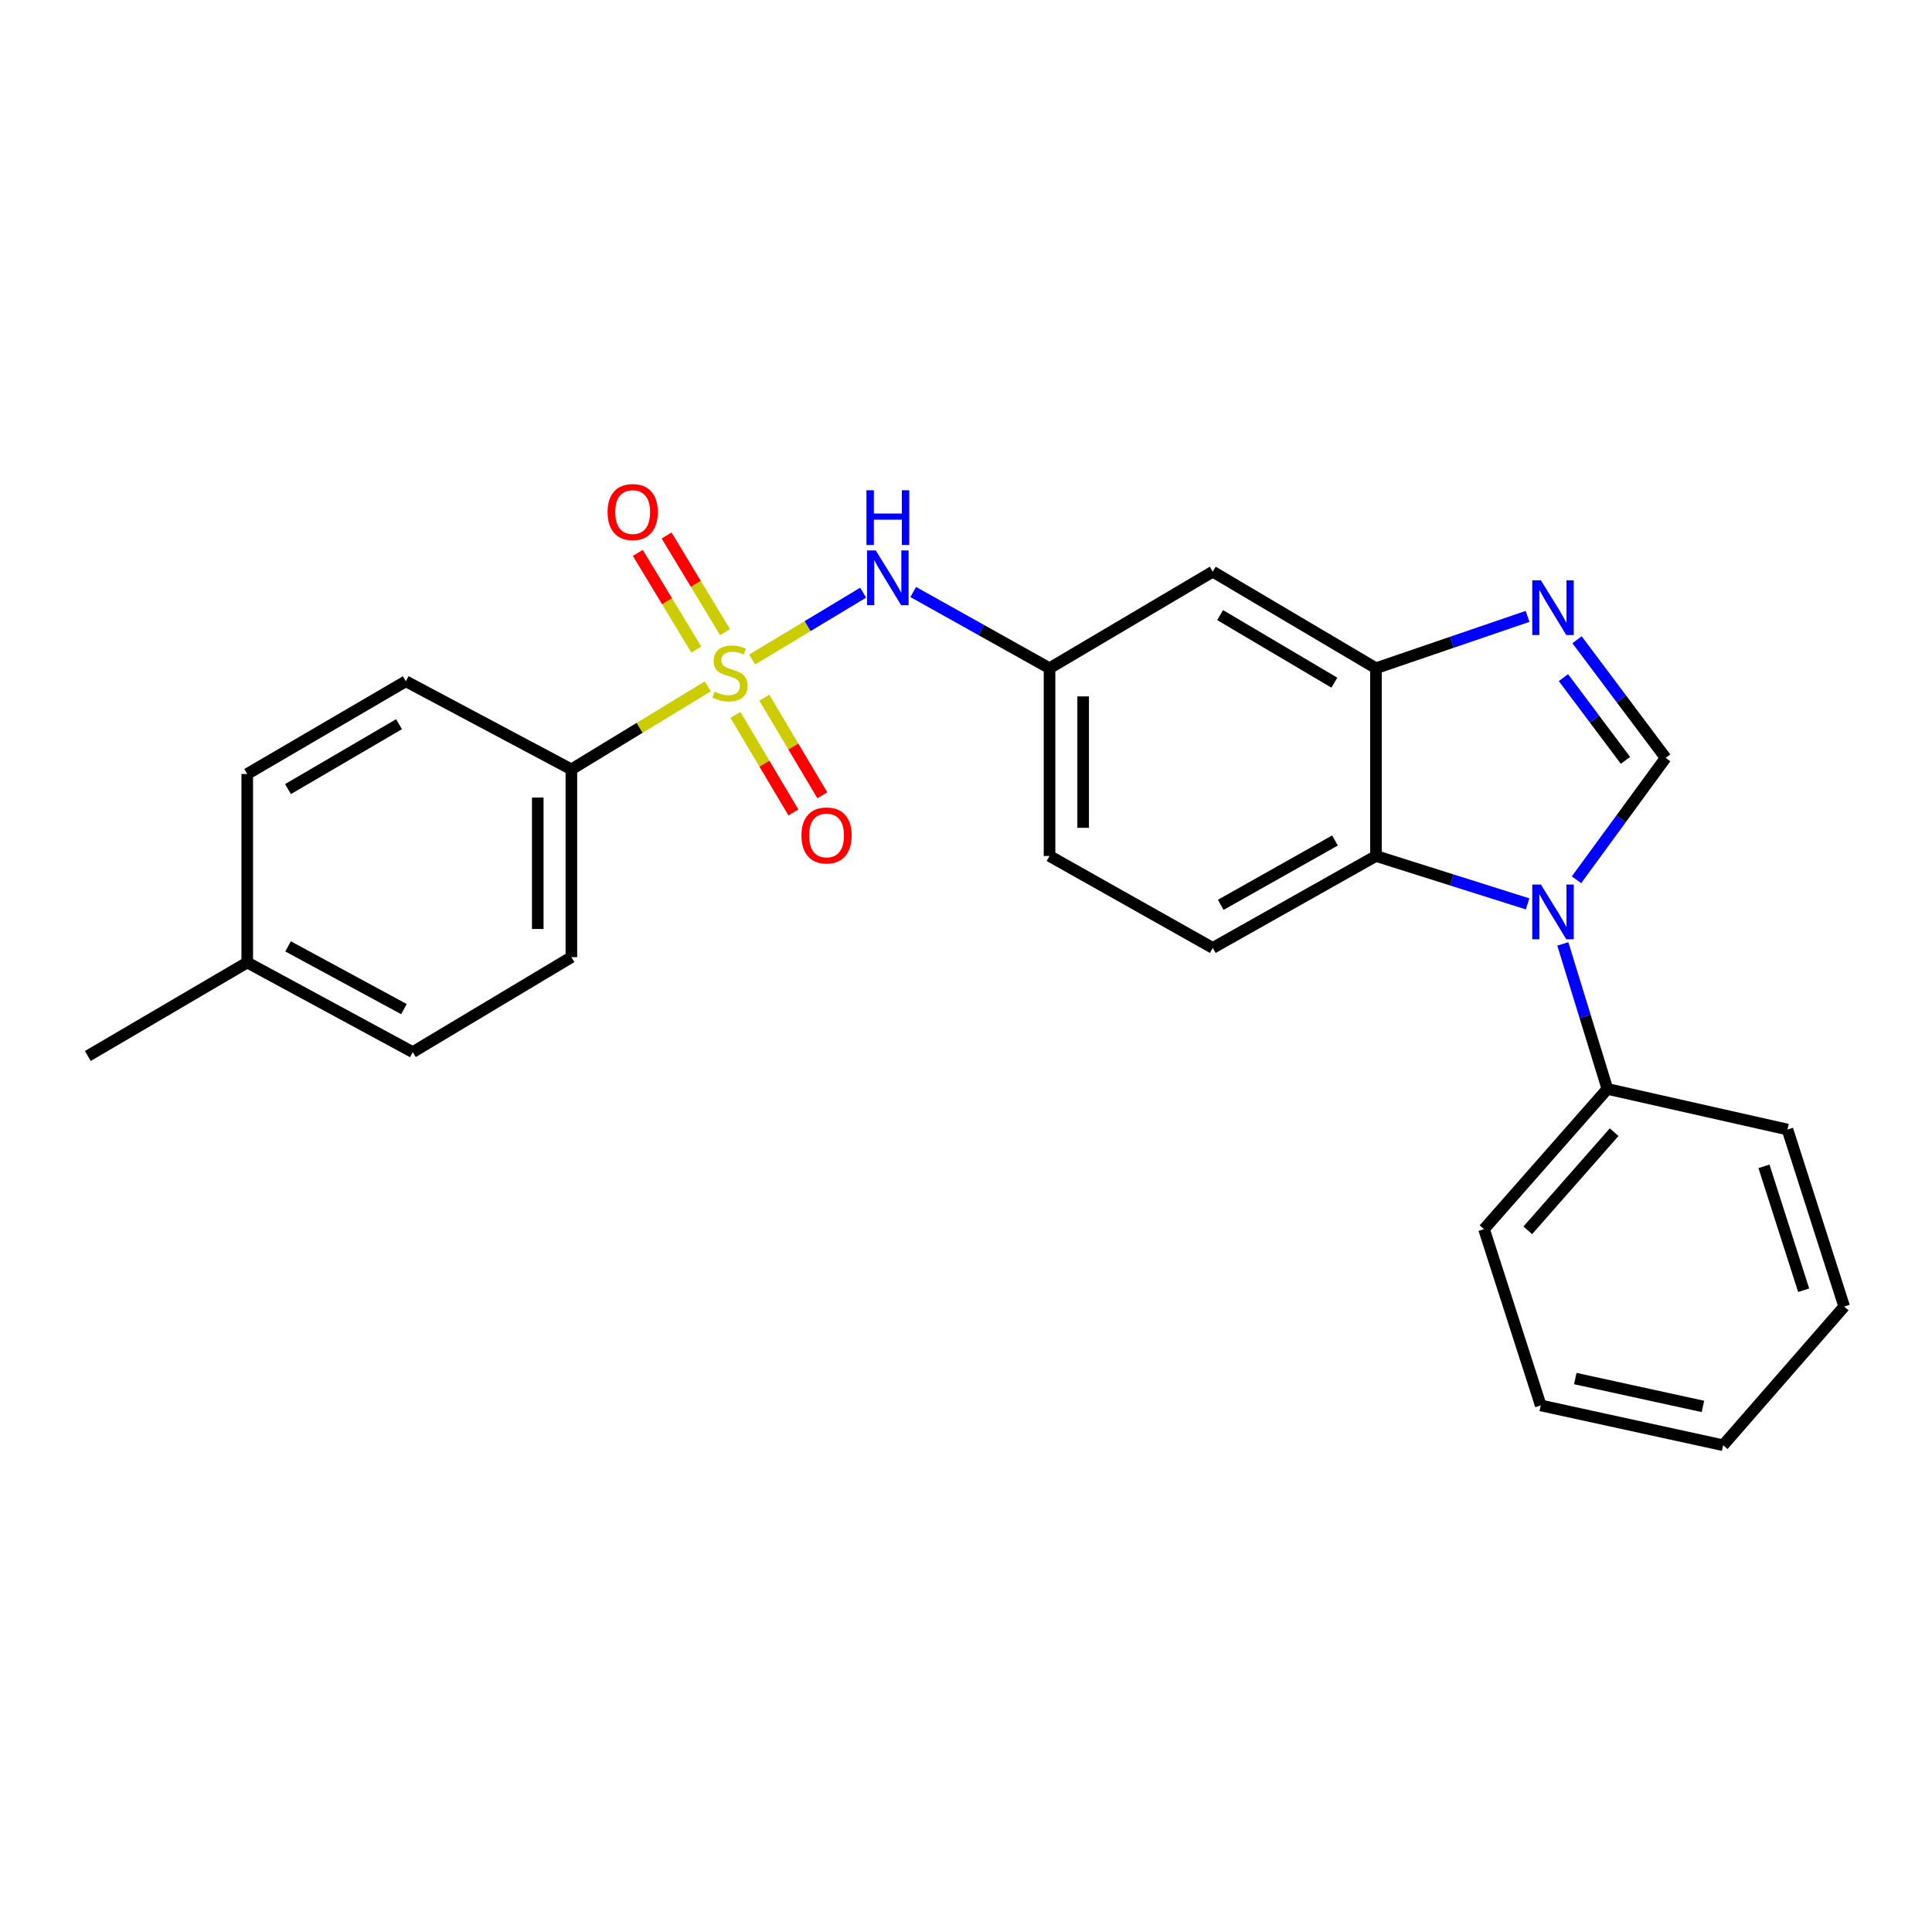 <?xml version='1.0' encoding='iso-8859-1'?>
<svg version='1.1' baseProfile='full'
              xmlns='http://www.w3.org/2000/svg'
                      xmlns:rdkit='http://www.rdkit.org/xml'
                      xmlns:xlink='http://www.w3.org/1999/xlink'
                  xml:space='preserve'
width='1000px' height='1000px' viewBox='0 0 1000 1000'>
<!-- END OF HEADER -->
<rect style='opacity:1.0;fill:#FFFFFF;stroke:none' width='1000' height='1000' x='0' y='0'> </rect>
<path class='bond-5' d='M 389.308,341.36 L 418.033,324.065' style='fill:none;fill-rule:evenodd;stroke:#CCCC00;stroke-width:6px;stroke-linecap:butt;stroke-linejoin:miter;stroke-opacity:1' />
<path class='bond-5' d='M 418.033,324.065 L 446.759,306.771' style='fill:none;fill-rule:evenodd;stroke:#0000FF;stroke-width:6px;stroke-linecap:butt;stroke-linejoin:miter;stroke-opacity:1' />
<path class='bond-6' d='M 366.361,355.25 L 331.052,376.738' style='fill:none;fill-rule:evenodd;stroke:#CCCC00;stroke-width:6px;stroke-linecap:butt;stroke-linejoin:miter;stroke-opacity:1' />
<path class='bond-6' d='M 331.052,376.738 L 295.742,398.226' style='fill:none;fill-rule:evenodd;stroke:#000000;stroke-width:6px;stroke-linecap:butt;stroke-linejoin:miter;stroke-opacity:1' />
<path class='bond-8' d='M 375.28,327.206 L 360.151,302.187' style='fill:none;fill-rule:evenodd;stroke:#CCCC00;stroke-width:6px;stroke-linecap:butt;stroke-linejoin:miter;stroke-opacity:1' />
<path class='bond-8' d='M 360.151,302.187 L 345.023,277.169' style='fill:none;fill-rule:evenodd;stroke:#FF0000;stroke-width:6px;stroke-linecap:butt;stroke-linejoin:miter;stroke-opacity:1' />
<path class='bond-8' d='M 360.388,336.211 L 345.26,311.192' style='fill:none;fill-rule:evenodd;stroke:#CCCC00;stroke-width:6px;stroke-linecap:butt;stroke-linejoin:miter;stroke-opacity:1' />
<path class='bond-8' d='M 345.26,311.192 L 330.131,286.174' style='fill:none;fill-rule:evenodd;stroke:#FF0000;stroke-width:6px;stroke-linecap:butt;stroke-linejoin:miter;stroke-opacity:1' />
<path class='bond-9' d='M 380.661,370.033 L 395.667,395.281' style='fill:none;fill-rule:evenodd;stroke:#CCCC00;stroke-width:6px;stroke-linecap:butt;stroke-linejoin:miter;stroke-opacity:1' />
<path class='bond-9' d='M 395.667,395.281 L 410.673,420.529' style='fill:none;fill-rule:evenodd;stroke:#FF0000;stroke-width:6px;stroke-linecap:butt;stroke-linejoin:miter;stroke-opacity:1' />
<path class='bond-9' d='M 395.621,361.141 L 410.627,386.39' style='fill:none;fill-rule:evenodd;stroke:#CCCC00;stroke-width:6px;stroke-linecap:butt;stroke-linejoin:miter;stroke-opacity:1' />
<path class='bond-9' d='M 410.627,386.39 L 425.633,411.638' style='fill:none;fill-rule:evenodd;stroke:#FF0000;stroke-width:6px;stroke-linecap:butt;stroke-linejoin:miter;stroke-opacity:1' />
<path class='bond-0' d='M 790.687,467.852 L 751.441,455.455' style='fill:none;fill-rule:evenodd;stroke:#0000FF;stroke-width:6px;stroke-linecap:butt;stroke-linejoin:miter;stroke-opacity:1' />
<path class='bond-0' d='M 751.441,455.455 L 712.195,443.057' style='fill:none;fill-rule:evenodd;stroke:#000000;stroke-width:6px;stroke-linecap:butt;stroke-linejoin:miter;stroke-opacity:1' />
<path class='bond-12' d='M 808.917,488.56 L 820.45,526.094' style='fill:none;fill-rule:evenodd;stroke:#0000FF;stroke-width:6px;stroke-linecap:butt;stroke-linejoin:miter;stroke-opacity:1' />
<path class='bond-12' d='M 820.45,526.094 L 831.983,563.628' style='fill:none;fill-rule:evenodd;stroke:#000000;stroke-width:6px;stroke-linecap:butt;stroke-linejoin:miter;stroke-opacity:1' />
<path class='bond-27' d='M 815.992,455.374 L 839.065,423.827' style='fill:none;fill-rule:evenodd;stroke:#0000FF;stroke-width:6px;stroke-linecap:butt;stroke-linejoin:miter;stroke-opacity:1' />
<path class='bond-27' d='M 839.065,423.827 L 862.138,392.281' style='fill:none;fill-rule:evenodd;stroke:#000000;stroke-width:6px;stroke-linecap:butt;stroke-linejoin:miter;stroke-opacity:1' />
<path class='bond-1' d='M 862.138,392.281 L 839.205,361.705' style='fill:none;fill-rule:evenodd;stroke:#000000;stroke-width:6px;stroke-linecap:butt;stroke-linejoin:miter;stroke-opacity:1' />
<path class='bond-1' d='M 839.205,361.705 L 816.272,331.129' style='fill:none;fill-rule:evenodd;stroke:#0000FF;stroke-width:6px;stroke-linecap:butt;stroke-linejoin:miter;stroke-opacity:1' />
<path class='bond-1' d='M 841.336,393.55 L 825.283,372.147' style='fill:none;fill-rule:evenodd;stroke:#000000;stroke-width:6px;stroke-linecap:butt;stroke-linejoin:miter;stroke-opacity:1' />
<path class='bond-1' d='M 825.283,372.147 L 809.23,350.743' style='fill:none;fill-rule:evenodd;stroke:#0000FF;stroke-width:6px;stroke-linecap:butt;stroke-linejoin:miter;stroke-opacity:1' />
<path class='bond-2' d='M 790.668,319.04 L 751.432,332.457' style='fill:none;fill-rule:evenodd;stroke:#0000FF;stroke-width:6px;stroke-linecap:butt;stroke-linejoin:miter;stroke-opacity:1' />
<path class='bond-2' d='M 751.432,332.457 L 712.195,345.874' style='fill:none;fill-rule:evenodd;stroke:#000000;stroke-width:6px;stroke-linecap:butt;stroke-linejoin:miter;stroke-opacity:1' />
<path class='bond-3' d='M 712.195,443.057 L 627.725,490.644' style='fill:none;fill-rule:evenodd;stroke:#000000;stroke-width:6px;stroke-linecap:butt;stroke-linejoin:miter;stroke-opacity:1' />
<path class='bond-3' d='M 690.983,435.033 L 631.854,468.344' style='fill:none;fill-rule:evenodd;stroke:#000000;stroke-width:6px;stroke-linecap:butt;stroke-linejoin:miter;stroke-opacity:1' />
<path class='bond-26' d='M 712.195,443.057 L 712.195,345.874' style='fill:none;fill-rule:evenodd;stroke:#000000;stroke-width:6px;stroke-linecap:butt;stroke-linejoin:miter;stroke-opacity:1' />
<path class='bond-4' d='M 712.195,345.874 L 627.725,295.899' style='fill:none;fill-rule:evenodd;stroke:#000000;stroke-width:6px;stroke-linecap:butt;stroke-linejoin:miter;stroke-opacity:1' />
<path class='bond-4' d='M 690.664,353.355 L 631.535,318.373' style='fill:none;fill-rule:evenodd;stroke:#000000;stroke-width:6px;stroke-linecap:butt;stroke-linejoin:miter;stroke-opacity:1' />
<path class='bond-11' d='M 472.686,306.418 L 507.961,326.146' style='fill:none;fill-rule:evenodd;stroke:#0000FF;stroke-width:6px;stroke-linecap:butt;stroke-linejoin:miter;stroke-opacity:1' />
<path class='bond-11' d='M 507.961,326.146 L 543.236,345.874' style='fill:none;fill-rule:evenodd;stroke:#000000;stroke-width:6px;stroke-linecap:butt;stroke-linejoin:miter;stroke-opacity:1' />
<path class='bond-13' d='M 295.742,398.226 L 295.742,495.42' style='fill:none;fill-rule:evenodd;stroke:#000000;stroke-width:6px;stroke-linecap:butt;stroke-linejoin:miter;stroke-opacity:1' />
<path class='bond-13' d='M 278.34,412.805 L 278.34,480.841' style='fill:none;fill-rule:evenodd;stroke:#000000;stroke-width:6px;stroke-linecap:butt;stroke-linejoin:miter;stroke-opacity:1' />
<path class='bond-14' d='M 295.742,398.226 L 210.064,352.622' style='fill:none;fill-rule:evenodd;stroke:#000000;stroke-width:6px;stroke-linecap:butt;stroke-linejoin:miter;stroke-opacity:1' />
<path class='bond-7' d='M 627.725,295.899 L 543.236,345.874' style='fill:none;fill-rule:evenodd;stroke:#000000;stroke-width:6px;stroke-linecap:butt;stroke-linejoin:miter;stroke-opacity:1' />
<path class='bond-10' d='M 627.725,490.644 L 543.236,443.057' style='fill:none;fill-rule:evenodd;stroke:#000000;stroke-width:6px;stroke-linecap:butt;stroke-linejoin:miter;stroke-opacity:1' />
<path class='bond-15' d='M 543.236,345.874 L 543.236,443.057' style='fill:none;fill-rule:evenodd;stroke:#000000;stroke-width:6px;stroke-linecap:butt;stroke-linejoin:miter;stroke-opacity:1' />
<path class='bond-15' d='M 560.638,360.451 L 560.638,428.48' style='fill:none;fill-rule:evenodd;stroke:#000000;stroke-width:6px;stroke-linecap:butt;stroke-linejoin:miter;stroke-opacity:1' />
<path class='bond-19' d='M 831.983,563.628 L 768.135,636.207' style='fill:none;fill-rule:evenodd;stroke:#000000;stroke-width:6px;stroke-linecap:butt;stroke-linejoin:miter;stroke-opacity:1' />
<path class='bond-19' d='M 835.472,586.009 L 790.778,636.814' style='fill:none;fill-rule:evenodd;stroke:#000000;stroke-width:6px;stroke-linecap:butt;stroke-linejoin:miter;stroke-opacity:1' />
<path class='bond-20' d='M 831.983,563.628 L 925.193,584.637' style='fill:none;fill-rule:evenodd;stroke:#000000;stroke-width:6px;stroke-linecap:butt;stroke-linejoin:miter;stroke-opacity:1' />
<path class='bond-17' d='M 295.742,495.42 L 213.641,544.572' style='fill:none;fill-rule:evenodd;stroke:#000000;stroke-width:6px;stroke-linecap:butt;stroke-linejoin:miter;stroke-opacity:1' />
<path class='bond-16' d='M 210.064,352.622 L 127.972,400.605' style='fill:none;fill-rule:evenodd;stroke:#000000;stroke-width:6px;stroke-linecap:butt;stroke-linejoin:miter;stroke-opacity:1' />
<path class='bond-16' d='M 206.531,374.844 L 149.067,408.432' style='fill:none;fill-rule:evenodd;stroke:#000000;stroke-width:6px;stroke-linecap:butt;stroke-linejoin:miter;stroke-opacity:1' />
<path class='bond-18' d='M 127.972,400.605 L 127.972,498.185' style='fill:none;fill-rule:evenodd;stroke:#000000;stroke-width:6px;stroke-linecap:butt;stroke-linejoin:miter;stroke-opacity:1' />
<path class='bond-25' d='M 213.641,544.572 L 127.972,498.185' style='fill:none;fill-rule:evenodd;stroke:#000000;stroke-width:6px;stroke-linecap:butt;stroke-linejoin:miter;stroke-opacity:1' />
<path class='bond-25' d='M 209.077,522.311 L 149.108,489.84' style='fill:none;fill-rule:evenodd;stroke:#000000;stroke-width:6px;stroke-linecap:butt;stroke-linejoin:miter;stroke-opacity:1' />
<path class='bond-21' d='M 127.972,498.185 L 45.455,546.583' style='fill:none;fill-rule:evenodd;stroke:#000000;stroke-width:6px;stroke-linecap:butt;stroke-linejoin:miter;stroke-opacity:1' />
<path class='bond-23' d='M 768.135,636.207 L 797.487,727.444' style='fill:none;fill-rule:evenodd;stroke:#000000;stroke-width:6px;stroke-linecap:butt;stroke-linejoin:miter;stroke-opacity:1' />
<path class='bond-22' d='M 925.193,584.637 L 954.545,676.261' style='fill:none;fill-rule:evenodd;stroke:#000000;stroke-width:6px;stroke-linecap:butt;stroke-linejoin:miter;stroke-opacity:1' />
<path class='bond-22' d='M 913.023,603.69 L 933.57,667.827' style='fill:none;fill-rule:evenodd;stroke:#000000;stroke-width:6px;stroke-linecap:butt;stroke-linejoin:miter;stroke-opacity:1' />
<path class='bond-24' d='M 954.545,676.261 L 891.887,748.057' style='fill:none;fill-rule:evenodd;stroke:#000000;stroke-width:6px;stroke-linecap:butt;stroke-linejoin:miter;stroke-opacity:1' />
<path class='bond-28' d='M 797.487,727.444 L 891.887,748.057' style='fill:none;fill-rule:evenodd;stroke:#000000;stroke-width:6px;stroke-linecap:butt;stroke-linejoin:miter;stroke-opacity:1' />
<path class='bond-28' d='M 815.36,713.534 L 881.439,727.963' style='fill:none;fill-rule:evenodd;stroke:#000000;stroke-width:6px;stroke-linecap:butt;stroke-linejoin:miter;stroke-opacity:1' />
<path  class='atom-0' d='M 369.844 357.982
Q 370.164 358.102, 371.484 358.662
Q 372.804 359.222, 374.244 359.582
Q 375.724 359.902, 377.164 359.902
Q 379.844 359.902, 381.404 358.622
Q 382.964 357.302, 382.964 355.022
Q 382.964 353.462, 382.164 352.502
Q 381.404 351.542, 380.204 351.022
Q 379.004 350.502, 377.004 349.902
Q 374.484 349.142, 372.964 348.422
Q 371.484 347.702, 370.404 346.182
Q 369.364 344.662, 369.364 342.102
Q 369.364 338.542, 371.764 336.342
Q 374.204 334.142, 379.004 334.142
Q 382.284 334.142, 386.004 335.702
L 385.084 338.782
Q 381.684 337.382, 379.124 337.382
Q 376.364 337.382, 374.844 338.542
Q 373.324 339.662, 373.364 341.622
Q 373.364 343.142, 374.124 344.062
Q 374.924 344.982, 376.044 345.502
Q 377.204 346.022, 379.124 346.622
Q 381.684 347.422, 383.204 348.222
Q 384.724 349.022, 385.804 350.662
Q 386.924 352.262, 386.924 355.022
Q 386.924 358.942, 384.284 361.062
Q 381.684 363.142, 377.324 363.142
Q 374.804 363.142, 372.884 362.582
Q 371.004 362.062, 368.764 361.142
L 369.844 357.982
' fill='#CCCC00'/>
<path  class='atom-1' d='M 797.57 457.844
L 806.85 472.844
Q 807.77 474.324, 809.25 477.004
Q 810.73 479.684, 810.81 479.844
L 810.81 457.844
L 814.57 457.844
L 814.57 486.164
L 810.69 486.164
L 800.73 469.764
Q 799.57 467.844, 798.33 465.644
Q 797.13 463.444, 796.77 462.764
L 796.77 486.164
L 793.09 486.164
L 793.09 457.844
L 797.57 457.844
' fill='#0000FF'/>
<path  class='atom-3' d='M 797.57 300.379
L 806.85 315.379
Q 807.77 316.859, 809.25 319.539
Q 810.73 322.219, 810.81 322.379
L 810.81 300.379
L 814.57 300.379
L 814.57 328.699
L 810.69 328.699
L 800.73 312.299
Q 799.57 310.379, 798.33 308.179
Q 797.13 305.979, 796.77 305.299
L 796.77 328.699
L 793.09 328.699
L 793.09 300.379
L 797.57 300.379
' fill='#0000FF'/>
<path  class='atom-6' d='M 453.289 284.91
L 462.569 299.91
Q 463.489 301.39, 464.969 304.07
Q 466.449 306.75, 466.529 306.91
L 466.529 284.91
L 470.289 284.91
L 470.289 313.23
L 466.409 313.23
L 456.449 296.83
Q 455.289 294.91, 454.049 292.71
Q 452.849 290.51, 452.489 289.83
L 452.489 313.23
L 448.809 313.23
L 448.809 284.91
L 453.289 284.91
' fill='#0000FF'/>
<path  class='atom-6' d='M 448.469 253.758
L 452.309 253.758
L 452.309 265.798
L 466.789 265.798
L 466.789 253.758
L 470.629 253.758
L 470.629 282.078
L 466.789 282.078
L 466.789 268.998
L 452.309 268.998
L 452.309 282.078
L 448.469 282.078
L 448.469 253.758
' fill='#0000FF'/>
<path  class='atom-9' d='M 314.473 265.041
Q 314.473 258.241, 317.833 254.441
Q 321.193 250.641, 327.473 250.641
Q 333.753 250.641, 337.113 254.441
Q 340.473 258.241, 340.473 265.041
Q 340.473 271.921, 337.073 275.841
Q 333.673 279.721, 327.473 279.721
Q 321.233 279.721, 317.833 275.841
Q 314.473 271.961, 314.473 265.041
M 327.473 276.521
Q 331.793 276.521, 334.113 273.641
Q 336.473 270.721, 336.473 265.041
Q 336.473 259.481, 334.113 256.681
Q 331.793 253.841, 327.473 253.841
Q 323.153 253.841, 320.793 256.641
Q 318.473 259.441, 318.473 265.041
Q 318.473 270.761, 320.793 273.641
Q 323.153 276.521, 327.473 276.521
' fill='#FF0000'/>
<path  class='atom-10' d='M 414.818 432.425
Q 414.818 425.625, 418.178 421.825
Q 421.538 418.025, 427.818 418.025
Q 434.098 418.025, 437.458 421.825
Q 440.818 425.625, 440.818 432.425
Q 440.818 439.305, 437.418 443.225
Q 434.018 447.105, 427.818 447.105
Q 421.578 447.105, 418.178 443.225
Q 414.818 439.345, 414.818 432.425
M 427.818 443.905
Q 432.138 443.905, 434.458 441.025
Q 436.818 438.105, 436.818 432.425
Q 436.818 426.865, 434.458 424.065
Q 432.138 421.225, 427.818 421.225
Q 423.498 421.225, 421.138 424.025
Q 418.818 426.825, 418.818 432.425
Q 418.818 438.145, 421.138 441.025
Q 423.498 443.905, 427.818 443.905
' fill='#FF0000'/>
</svg>
